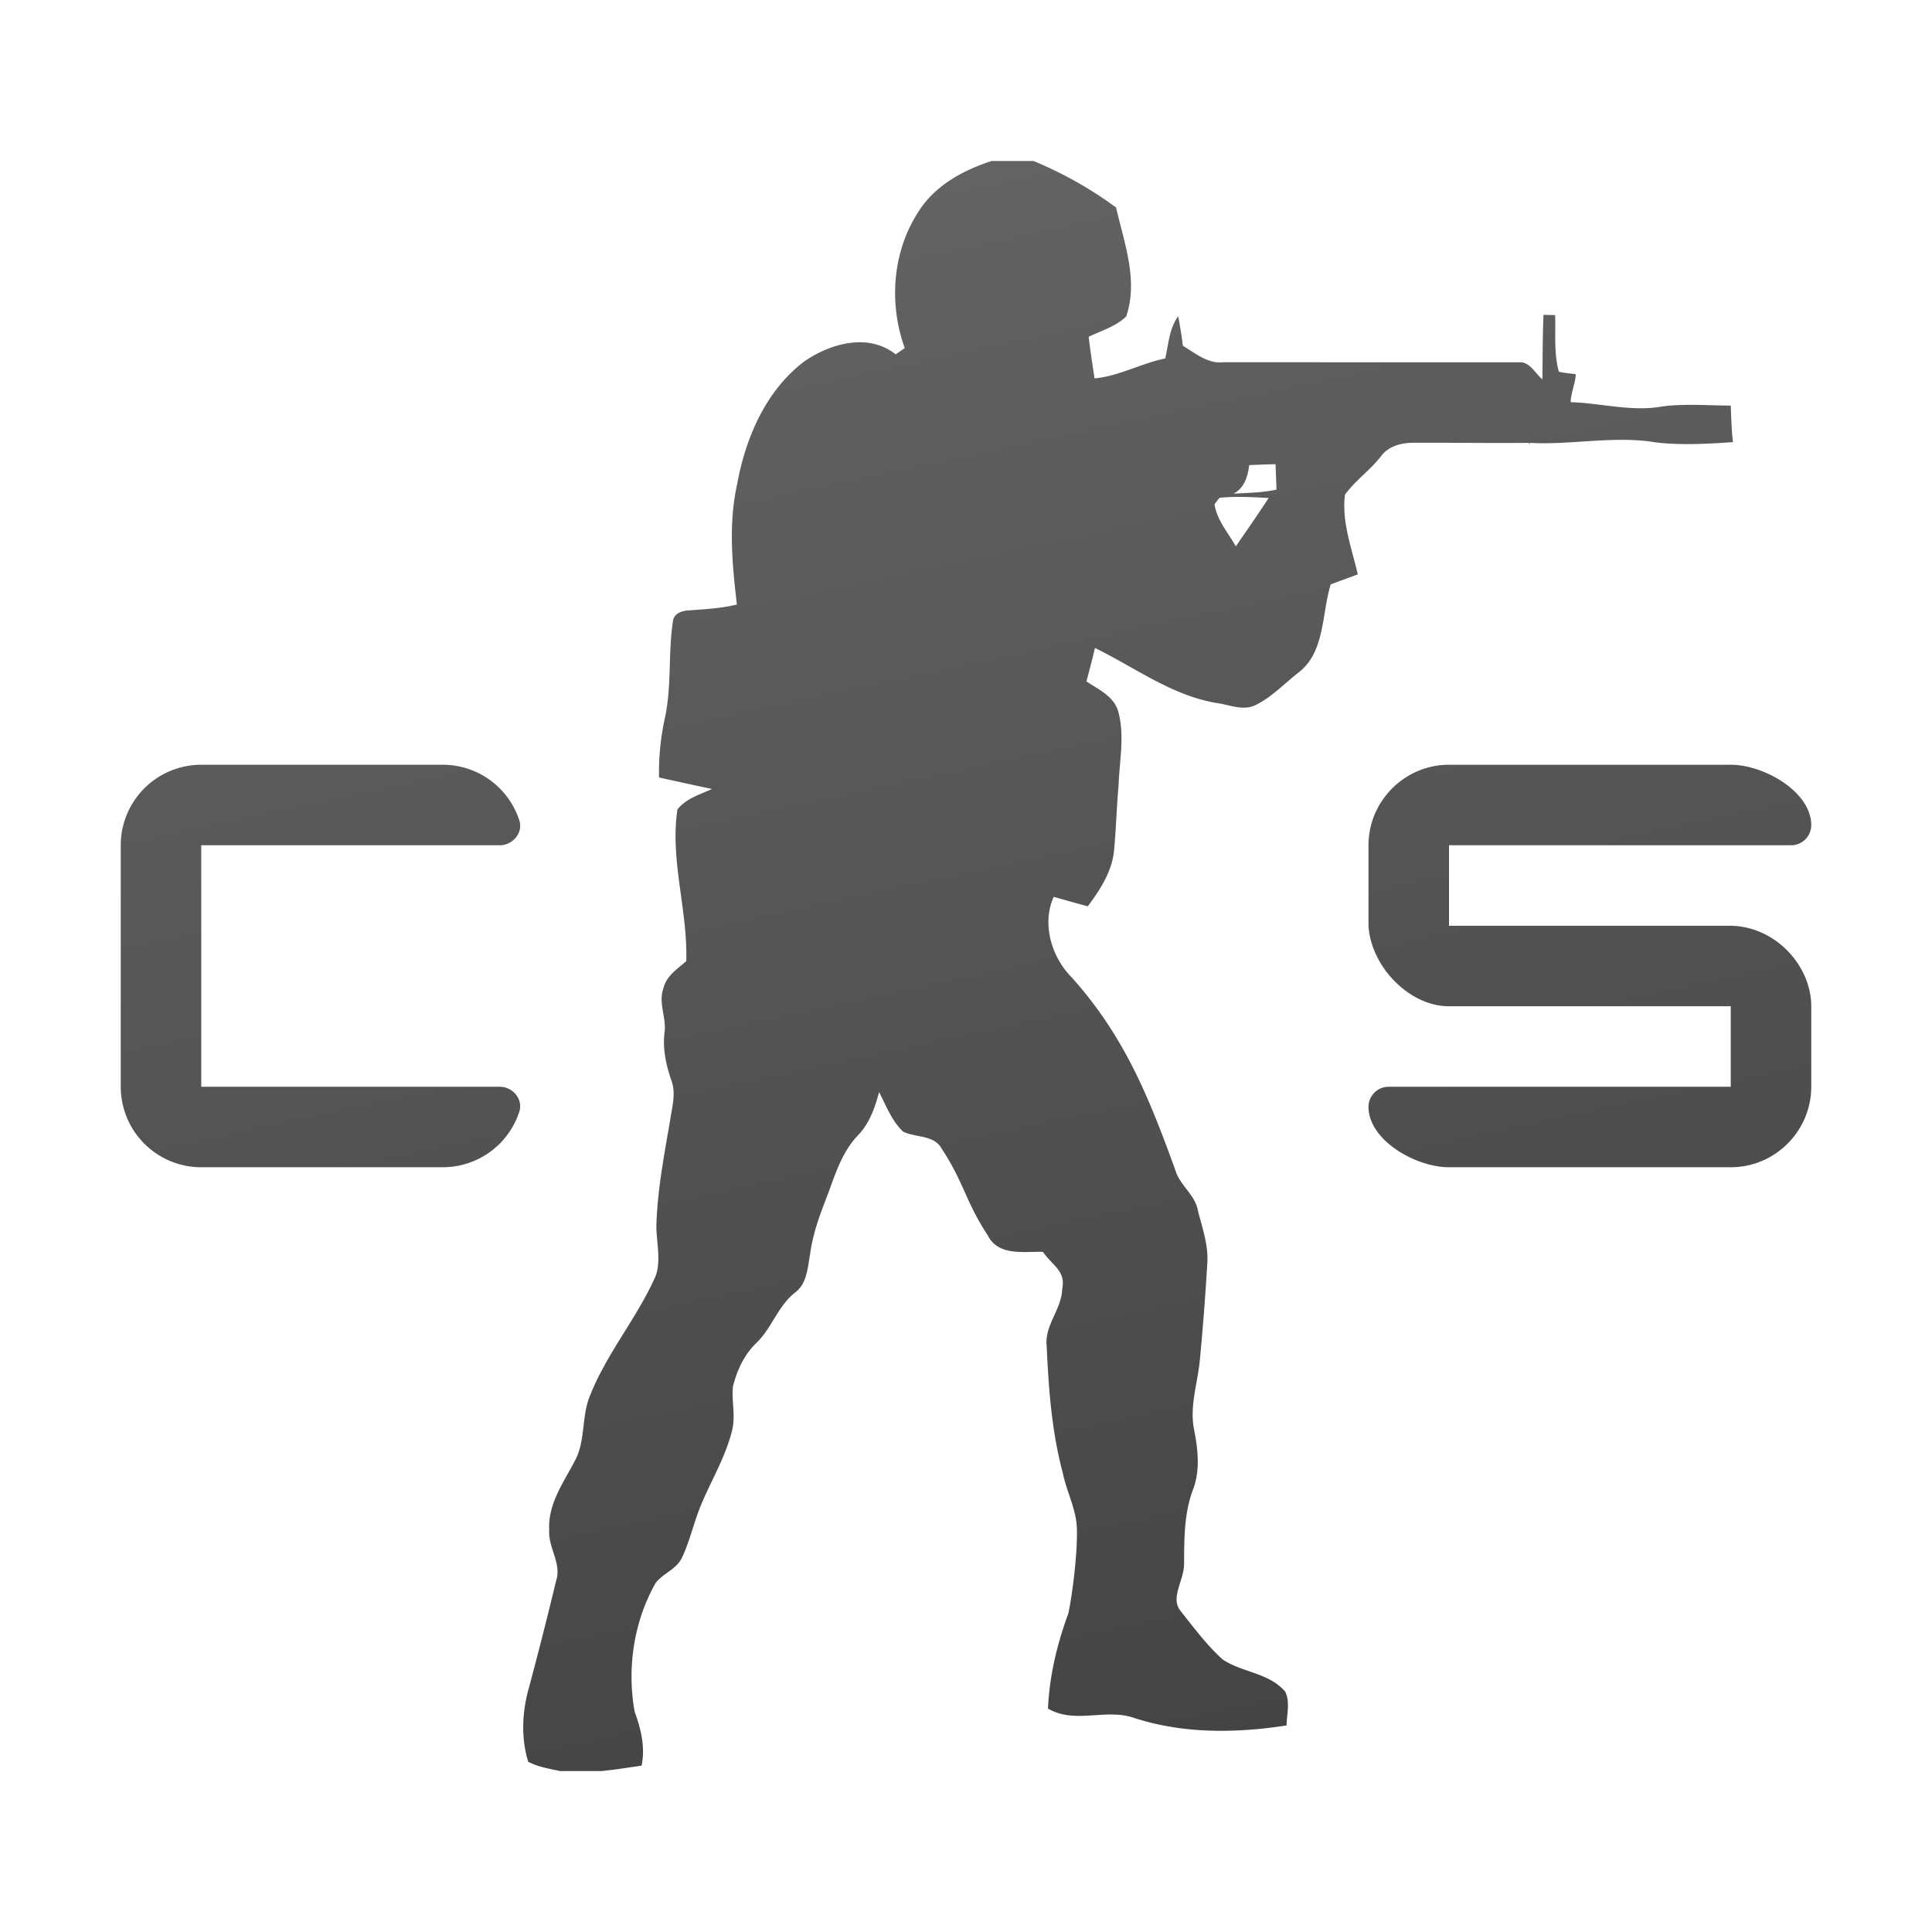 <svg xmlns="http://www.w3.org/2000/svg" width="50" height="50" viewBox="0 0 48 48"><linearGradient id="a" x1="20.092" x2="28.314" y1="4.966" y2="43.644" gradientUnits="userSpaceOnUse"><stop offset="0" stop-color="#636363"/><stop offset="1" stop-color="#444"/></linearGradient><path fill="url(#a)" d="M43 10.077c-.506-.001-1.216-.054-1.717.024-.746.132-1.506-.086-2.258-.109-.011-.184.129-.513.122-.696-.141-.018-.281-.028-.417-.06-.127-.457-.078-.939-.093-1.408a27.859 27.859 0 0 1-.289-.006c-.023.534-.021 1.068-.027 1.602-.185-.151-.314-.444-.583-.423L30.392 9c-.388.042-.691-.223-1.004-.41a9.955 9.955 0 0 0-.117-.732c-.22.303-.24.691-.321 1.048-.584.116-1.161.443-1.756.495-.052-.344-.107-.687-.145-1.034.315-.152.669-.254.93-.502.307-.898-.048-1.832-.251-2.71A9.668 9.668 0 0 0 25.677 4h-1.042c-.716.234-1.429.617-1.836 1.291-.63.989-.717 2.259-.321 3.357l-.224.156c-.682-.54-1.625-.273-2.278.18-.948.719-1.454 1.895-1.664 3.055-.217.983-.12 1.992-.004 2.98-.392.097-.794.116-1.193.146-.167.007-.378.074-.396.273-.12.782-.031 1.586-.192 2.363a6.372 6.372 0 0 0-.154 1.514c.437.099.877.194 1.316.287-.3.138-.645.236-.859.509-.188 1.261.26 2.504.22 3.769-.22.192-.495.365-.567.673-.135.363.08.732.027 1.103-.051.404.04.806.169 1.184.121.317.02.657-.028.98-.142.836-.305 1.674-.34 2.523-.028.448.127.91-.016 1.345-.466 1.068-1.249 1.959-1.663 3.054-.183.504-.09 1.08-.353 1.558-.281.538-.669 1.069-.634 1.714-.031.437.317.829.17 1.266a103.23 103.23 0 0 1-.679 2.669c-.164.589-.195 1.234-.012 1.822.245.129.521.172.789.23h1.031c.333-.031.663-.087.996-.134.096-.462-.017-.913-.173-1.343-.194-1.084-.021-2.236.52-3.192.187-.248.527-.344.66-.64.199-.423.294-.886.476-1.316.256-.612.606-1.187.766-1.838.089-.356-.013-.721.019-1.081.097-.399.276-.79.57-1.078.394-.369.548-.934.979-1.269.294-.22.308-.614.37-.951.058-.446.203-.873.364-1.29.229-.577.387-1.21.828-1.665.28-.293.42-.683.522-1.071.175.339.315.715.596.981.315.158.774.073.965.434.549.836.59 1.312 1.141 2.148.263.519.897.392 1.366.406.27.371.571.478.481.928-.017.507-.445.898-.385 1.417.047 1.056.125 2.121.399 3.144.096.477.344.915.352 1.411.012.574-.097 1.514-.212 2.081-.28.759-.471 1.553-.507 2.366.662.39 1.426-.006 2.118.225.759.251 1.555.341 2.35.326.489-.009.979-.057 1.46-.132.003-.277.093-.578-.033-.837-.4-.473-1.069-.475-1.555-.802-.393-.354-.714-.786-1.042-1.201-.277-.326.094-.777.083-1.188.004-.624.001-1.267.231-1.855.17-.468.113-.974.021-1.451-.124-.587.086-1.166.14-1.747a67.67 67.67 0 0 0 .184-2.38c.036-.453-.119-.885-.229-1.316-.065-.406-.451-.635-.564-1.02-.662-1.826-1.268-3.329-2.572-4.785-.501-.499-.754-1.333-.45-2.004.282.077.562.162.848.234.305-.411.603-.865.652-1.393.05-.544.065-1.091.113-1.635.022-.593.15-1.204-.003-1.786-.1-.398-.493-.57-.797-.772.073-.277.147-.552.212-.831 1.003.489 1.933 1.198 3.056 1.372.301.046.623.19.922.052.412-.198.73-.544 1.09-.822.652-.513.562-1.449.789-2.181.222-.086.448-.165.673-.249-.148-.649-.406-1.305-.318-1.982.27-.369.611-.59.892-.951.201-.274.549-.345.866-.337.955-.005 1.911.012 2.867.001.031-.139-.082.139-.048 0 .994.057 1.989-.159 2.985-.035.621.107 1.455.063 2.079.017-.033-.184-.049-.724-.057-.907zm-12.297 3.497c-.189-.338-.472-.656-.528-1.046.03-.041.092-.12.122-.16.406-.043.815-.016 1.222.004-.263.406-.541.804-.816 1.202zm-.059-1.308c.27-.138.357-.423.392-.71.217-.011.435-.018.655-.023l.023.631c-.352.079-.713.078-1.07.102zM43 23h-7v-2h8.5a.5.5 0 0 0 .5-.5c0-.828-1.172-1.5-2-1.5h-7c-1.1 0-2 .9-2 2v2c.055.998 1 2 2 2h7v2h-8.5a.5.5 0 0 0-.5.5c0 .828 1.172 1.5 2 1.5h7c1.1 0 2-.9 2-2v-2c0-1-.88-1.981-2-2zM5 21h7.416c.325 0 .587-.311.486-.62A2 2 0 0 0 11 19H5a2 2 0 0 0-2 2v6a2 2 0 0 0 2 2h6a2 2 0 0 0 1.902-1.38c.1-.309-.162-.62-.486-.62H5v-6z"/></svg>